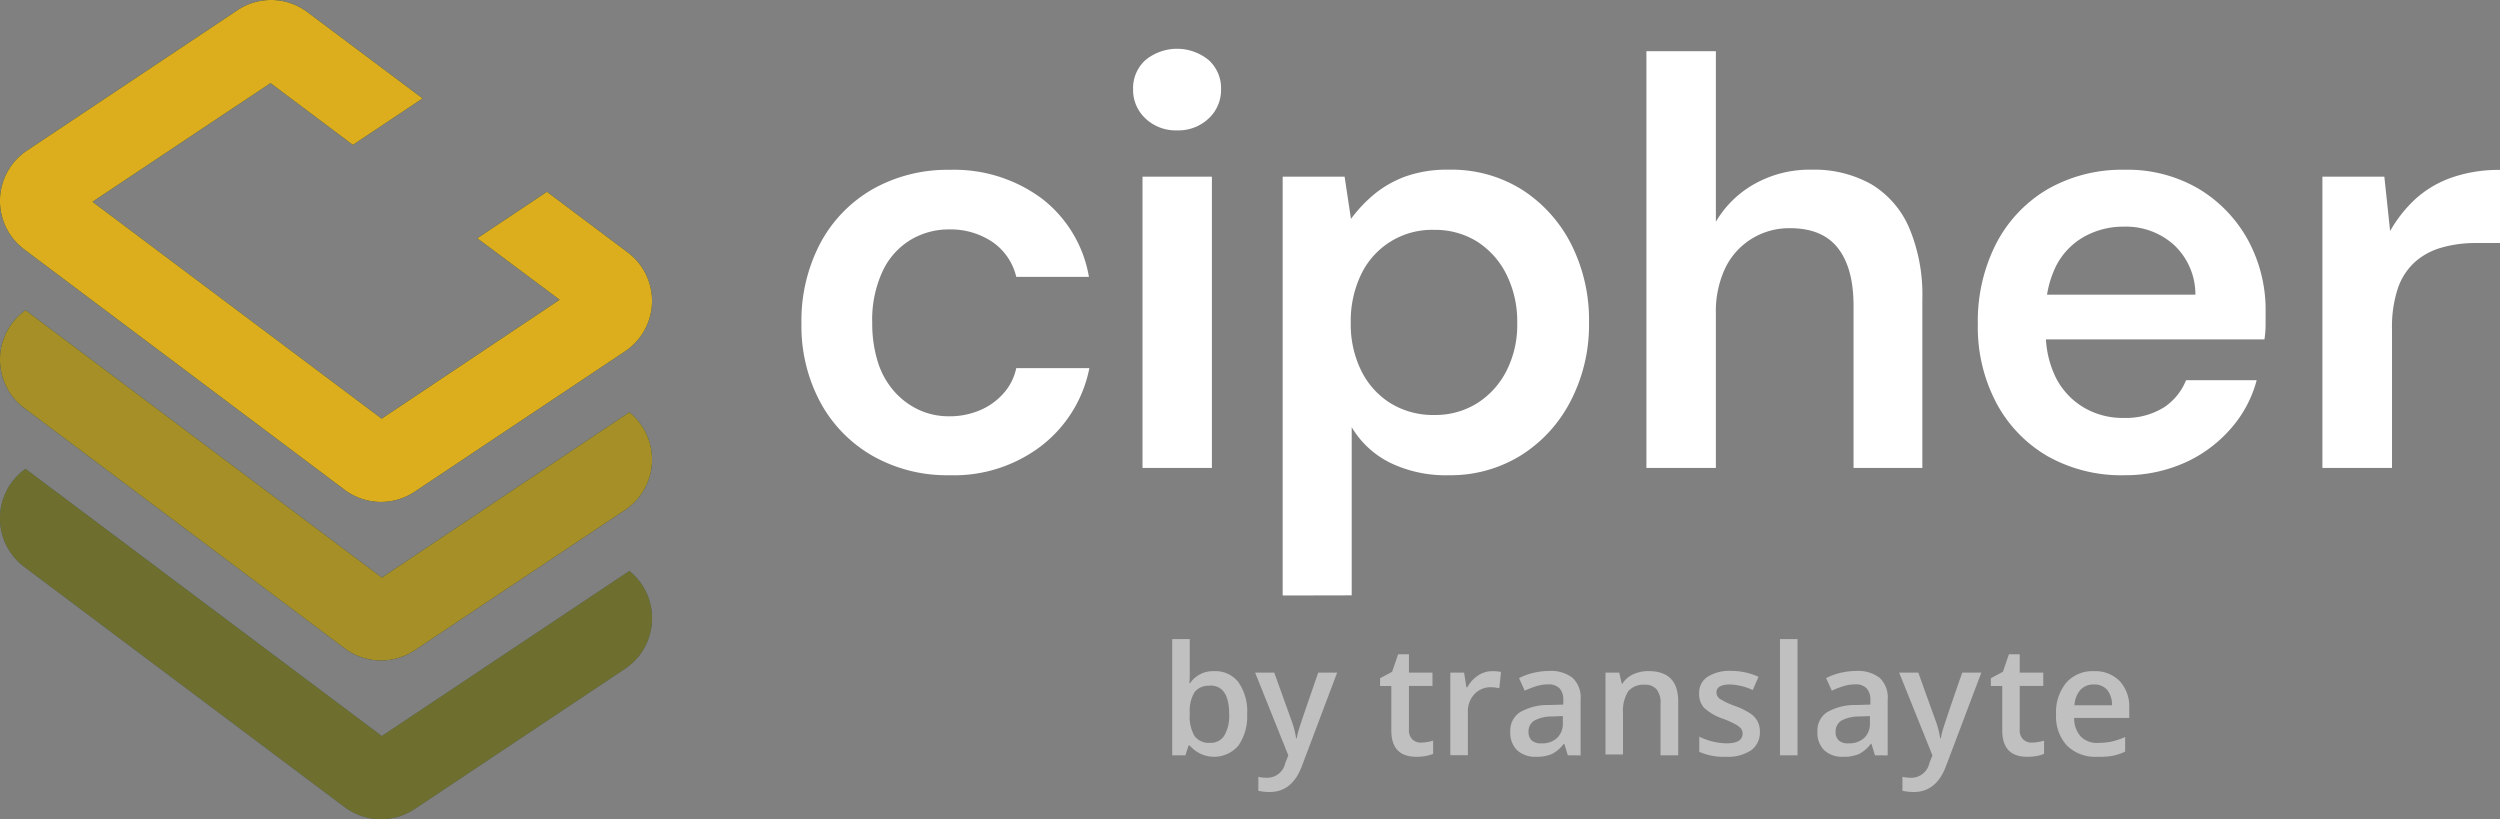<svg xmlns="http://www.w3.org/2000/svg" viewBox="0 0 341.94 112.04"><rect x="0" y="0" width="341.94" height="112.04" fill="#808080" stroke="none"/><defs><style>.cls-1{fill:#fff;}.cls-2,.cls-6{opacity:0.5;}.cls-3{fill:#00303f;}.cls-4,.cls-5,.cls-6{fill:#dcae1e;}.cls-5{opacity:0.75;}</style></defs><g id="Layer_2" data-name="Layer 2"><g id="Layer_1-2" data-name="Layer 1"><path class="cls-1" d="M129.87,65a20.63,20.63,0,0,1-10.52-2.65A18.64,18.64,0,0,1,112.19,55a22,22,0,0,1-2.57-10.72,22.8,22.8,0,0,1,2.57-11,18.61,18.61,0,0,1,7.16-7.4,20.73,20.73,0,0,1,10.52-2.65,20.12,20.12,0,0,1,12.62,3.92,17.15,17.15,0,0,1,6.45,10.72H139a8,8,0,0,0-3.28-4.79,10.23,10.23,0,0,0-5.89-1.7,10.08,10.08,0,0,0-5.35,1.47,9.9,9.9,0,0,0-3.79,4.31,15.73,15.73,0,0,0-1.39,7,17.55,17.55,0,0,0,.79,5.42,11.07,11.07,0,0,0,2.26,4,10.26,10.26,0,0,0,3.36,2.49,9.79,9.79,0,0,0,4.12.87,10.56,10.56,0,0,0,4.11-.79,9,9,0,0,0,3.24-2.26A7.53,7.53,0,0,0,139,50.35h10A17.75,17.75,0,0,1,142.41,61,19.68,19.68,0,0,1,129.87,65Z"/><path class="cls-1" d="M161,17.83a6,6,0,0,1-4.32-1.62,5.31,5.31,0,0,1-1.7-4,5.16,5.16,0,0,1,1.7-4,6.82,6.82,0,0,1,8.63,0,5.16,5.16,0,0,1,1.7,4,5.31,5.31,0,0,1-1.7,4A6,6,0,0,1,161,17.83ZM156.27,64V24.16h9.49V64Z"/><path class="cls-1" d="M175.44,81.45V24.16h8.47l.87,5.78a19.16,19.16,0,0,1,3.12-3.32,14.67,14.67,0,0,1,4.27-2.46,16.94,16.94,0,0,1,6-.95,18.14,18.14,0,0,1,10,2.73,19.13,19.13,0,0,1,6.72,7.44,23,23,0,0,1,2.45,10.8A22.58,22.58,0,0,1,214.8,54.9a19,19,0,0,1-6.8,7.4A18.27,18.27,0,0,1,198.15,65a17.45,17.45,0,0,1-8-1.7,12.65,12.65,0,0,1-5.27-4.87v23Zm20.73-24.69a10.81,10.81,0,0,0,5.89-1.62,11.3,11.3,0,0,0,4-4.43,13.88,13.88,0,0,0,1.46-6.53,14.39,14.39,0,0,0-1.46-6.61,11.26,11.26,0,0,0-4-4.51,10.81,10.81,0,0,0-5.89-1.62,10.73,10.73,0,0,0-10,6.09,14.7,14.7,0,0,0-1.42,6.65,14.31,14.31,0,0,0,1.42,6.49,10.91,10.91,0,0,0,4,4.47A11.1,11.1,0,0,0,196.17,56.76Z"/><path class="cls-1" d="M225.19,64v-57h9.5V30.33a14.1,14.1,0,0,1,5.3-5.18,15.37,15.37,0,0,1,7.75-1.94,15.91,15.91,0,0,1,8.23,2,12.87,12.87,0,0,1,5.18,6,23.59,23.59,0,0,1,1.78,9.73V64h-9.41V41.81q0-5.14-2.14-7.88c-1.42-1.82-3.61-2.72-6.57-2.72a9.75,9.75,0,0,0-5.18,1.42,9.63,9.63,0,0,0-3.64,4,13.86,13.86,0,0,0-1.3,6.25V64Z"/><path class="cls-1" d="M290.5,65a20.49,20.49,0,0,1-10.45-2.61,18.4,18.4,0,0,1-7-7.28,22.19,22.19,0,0,1-2.53-10.76,23.35,23.35,0,0,1,2.49-11,18.48,18.48,0,0,1,7-7.44,20.44,20.44,0,0,1,10.57-2.69,19.23,19.23,0,0,1,10.16,2.61,18.59,18.59,0,0,1,6.73,7,20,20,0,0,1,2.41,9.89v1.7a13.75,13.75,0,0,1-.16,2H277.28V40.3h23a9.28,9.28,0,0,0-2.93-6.8A9.81,9.81,0,0,0,290.5,31a11,11,0,0,0-5.38,1.34,9.6,9.6,0,0,0-3.88,4A14,14,0,0,0,279.82,43v2.3a13.65,13.65,0,0,0,1.38,6.37A10,10,0,0,0,285,55.73a10.39,10.39,0,0,0,5.46,1.43,9.86,9.86,0,0,0,5.5-1.43A8,8,0,0,0,299,52h9.66a16.29,16.29,0,0,1-3.53,6.61,18.13,18.13,0,0,1-6.29,4.67A20,20,0,0,1,290.5,65Z"/><path class="cls-1" d="M317.65,64V24.16h8.47l.79,7.44a18.22,18.22,0,0,1,3.56-4.47,14.54,14.54,0,0,1,5-2.89,19.63,19.63,0,0,1,6.49-1v10h-3.4a16.6,16.6,0,0,0-4.51.6,9.23,9.23,0,0,0-3.68,1.94A8.52,8.52,0,0,0,328,39.35a16.53,16.53,0,0,0-.83,5.62V64Z"/><g class="cls-2"><path class="cls-1" d="M166.1,91.8a3.93,3.93,0,0,1,3.3,1.53,6.92,6.92,0,0,1,1.18,4.31,7,7,0,0,1-1.19,4.33,4.37,4.37,0,0,1-6.66,0h-.16l-.44,1.34h-1.8V87.41h2.4v3.78c0,.28,0,.69,0,1.25s-.05.9-.06,1h.1A3.8,3.8,0,0,1,166.1,91.8Zm-.62,2a2.44,2.44,0,0,0-2.09.86,5,5,0,0,0-.66,2.85v.17a5.27,5.27,0,0,0,.66,3,2.43,2.43,0,0,0,2.13.92,2.16,2.16,0,0,0,1.94-1,5.35,5.35,0,0,0,.66-2.92Q168.12,93.76,165.48,93.76Z"/><path class="cls-1" d="M171.67,92h2.62l2.3,6.4a13.1,13.1,0,0,1,.69,2.58h.08a11.16,11.16,0,0,1,.34-1.36q.24-.81,2.6-7.62h2.59l-4.83,12.8q-1.32,3.52-4.4,3.53a7.22,7.22,0,0,1-1.55-.17v-1.91a5.13,5.13,0,0,0,1.24.13,2.53,2.53,0,0,0,2.44-2l.42-1.06Z"/><path class="cls-1" d="M194.26,101.57a6,6,0,0,0,1.76-.27v1.81a5.45,5.45,0,0,1-1,.29,6.91,6.91,0,0,1-1.3.11q-3.42,0-3.42-3.59V93.83h-1.54V92.76l1.65-.88.82-2.39h1.48V92h3.22v1.82h-3.22v6a1.71,1.71,0,0,0,.44,1.28A1.61,1.61,0,0,0,194.26,101.57Z"/><path class="cls-1" d="M204.11,91.8a6.37,6.37,0,0,1,1.19.1l-.23,2.24A4.68,4.68,0,0,0,204,94a3,3,0,0,0-2.33.94,3.39,3.39,0,0,0-.9,2.44v5.91h-2.4V92h1.88l.32,2h.12a4.57,4.57,0,0,1,1.47-1.61A3.51,3.51,0,0,1,204.11,91.8Z"/><path class="cls-1" d="M214.44,103.31l-.48-1.57h-.08a4.65,4.65,0,0,1-1.64,1.4,5.25,5.25,0,0,1-2.13.37,3.63,3.63,0,0,1-2.6-.89,3.35,3.35,0,0,1-.94-2.55,3,3,0,0,1,1.3-2.64,7.57,7.57,0,0,1,4-1l1.95-.06v-.6a2.28,2.28,0,0,0-.51-1.62,2.06,2.06,0,0,0-1.57-.54,5.39,5.39,0,0,0-1.66.26,12.94,12.94,0,0,0-1.54.6l-.77-1.72a8.41,8.41,0,0,1,2-.73,9.73,9.73,0,0,1,2.07-.25,4.87,4.87,0,0,1,3.25.94,3.7,3.7,0,0,1,1.1,3v7.61Zm-3.57-1.64a2.93,2.93,0,0,0,2.09-.73,2.64,2.64,0,0,0,.8-2v-1l-1.45.06a5,5,0,0,0-2.47.57,1.72,1.72,0,0,0-.77,1.55,1.51,1.51,0,0,0,.45,1.17A1.88,1.88,0,0,0,210.87,101.67Z"/><path class="cls-1" d="M229.54,103.31h-2.42v-7a3,3,0,0,0-.52-2,2,2,0,0,0-1.67-.65,2.65,2.65,0,0,0-2.23.9,5,5,0,0,0-.71,3v5.63h-2.4V92h1.88l.34,1.48h.12a3.3,3.3,0,0,1,1.45-1.25,4.92,4.92,0,0,1,2.09-.44q4.07,0,4.07,4.14Z"/><path class="cls-1" d="M240.71,100.09a3,3,0,0,1-1.21,2.54,5.78,5.78,0,0,1-3.46.88,8.09,8.09,0,0,1-3.62-.68v-2.07a8.88,8.88,0,0,0,3.71.91c1.48,0,2.21-.44,2.21-1.33a1.08,1.08,0,0,0-.24-.72,2.73,2.73,0,0,0-.81-.59,12.43,12.43,0,0,0-1.56-.7,7.24,7.24,0,0,1-2.64-1.51,2.79,2.79,0,0,1-.69-2,2.59,2.59,0,0,1,1.17-2.26,5.58,5.58,0,0,1,3.18-.8,9,9,0,0,1,3.77.81l-.78,1.81a8.22,8.22,0,0,0-3.07-.76c-1.27,0-1.9.36-1.9,1.09a1.07,1.07,0,0,0,.49.89,10.53,10.53,0,0,0,2.16,1,9.67,9.67,0,0,1,2,1,3,3,0,0,1,.94,1A3,3,0,0,1,240.71,100.09Z"/><path class="cls-1" d="M245.86,103.31h-2.4V87.41h2.4Z"/><path class="cls-1" d="M256.45,103.31l-.48-1.57h-.09a4.57,4.57,0,0,1-1.64,1.4,5.19,5.19,0,0,1-2.13.37,3.63,3.63,0,0,1-2.6-.89,3.38,3.38,0,0,1-.93-2.55,3,3,0,0,1,1.29-2.64,7.6,7.6,0,0,1,4-1l1.95-.06v-.6a2.28,2.28,0,0,0-.51-1.62,2,2,0,0,0-1.56-.54,5.45,5.45,0,0,0-1.67.26,12.79,12.79,0,0,0-1.53.6l-.78-1.72a8.41,8.41,0,0,1,2-.73,9.73,9.73,0,0,1,2.07-.25,4.85,4.85,0,0,1,3.25.94,3.67,3.67,0,0,1,1.1,3v7.61Zm-3.58-1.64a3,3,0,0,0,2.1-.73,2.63,2.63,0,0,0,.79-2v-1l-1.45.06a5.06,5.06,0,0,0-2.47.57,1.74,1.74,0,0,0-.77,1.55,1.51,1.51,0,0,0,.45,1.17A1.91,1.91,0,0,0,252.87,101.67Z"/><path class="cls-1" d="M259.76,92h2.62l2.3,6.4a11.85,11.85,0,0,1,.69,2.58h.09a10.89,10.89,0,0,1,.33-1.36c.17-.54,1-3.08,2.6-7.62H271l-4.84,12.8q-1.32,3.52-4.39,3.53a7.38,7.38,0,0,1-1.56-.17v-1.91a5.19,5.19,0,0,0,1.24.13,2.53,2.53,0,0,0,2.44-2l.42-1.06Z"/><path class="cls-1" d="M277.83,101.57a5.91,5.91,0,0,0,1.75-.27v1.81a5.12,5.12,0,0,1-1,.29,7,7,0,0,1-1.31.11q-3.4,0-3.41-3.59V93.83H272.3V92.76l1.65-.88.82-2.39h1.48V92h3.22v1.82h-3.22v6a1.71,1.71,0,0,0,.44,1.28A1.61,1.61,0,0,0,277.83,101.57Z"/><path class="cls-1" d="M286.84,103.51a5.49,5.49,0,0,1-4.13-1.53,5.86,5.86,0,0,1-1.49-4.24,6.38,6.38,0,0,1,1.38-4.35,4.77,4.77,0,0,1,3.8-1.59,4.66,4.66,0,0,1,3.53,1.36,5.18,5.18,0,0,1,1.3,3.74v1.3H283.7a3.68,3.68,0,0,0,.89,2.53,3.07,3.07,0,0,0,2.36.88,9.1,9.1,0,0,0,1.86-.18,10.21,10.21,0,0,0,1.86-.63v2a7.59,7.59,0,0,1-1.78.59A10.61,10.61,0,0,1,286.84,103.51Zm-.44-9.89a2.4,2.4,0,0,0-1.84.73,3.46,3.46,0,0,0-.82,2.11h5.13a3.15,3.15,0,0,0-.68-2.12A2.28,2.28,0,0,0,286.4,93.62Z"/></g><path class="cls-3" d="M85.87,34.53l-11.06-8.3-9.53,6.36L76.54,41,52.2,57.26,12.65,27.6,37,11.37l11.26,8.45,9.54-6.36L42.05,1.66a8.28,8.28,0,0,0-9.57-.27L3.69,20.59a8.28,8.28,0,0,0-.38,13.52L47.14,67a8.3,8.3,0,0,0,9.57.26L85.5,48.05A8.29,8.29,0,0,0,85.87,34.53Z"/><path class="cls-3" d="M86.08,56.39,52.22,79,3.49,42.43a8.28,8.28,0,0,0-.18,13.38L47.14,88.68a8.3,8.3,0,0,0,9.57.27L85.5,69.75A8.29,8.29,0,0,0,86.08,56.39Z"/><path class="cls-3" d="M86.08,78.1,52.22,100.68,3.49,64.13a8.29,8.29,0,0,0-.18,13.39l43.83,32.87a8.28,8.28,0,0,0,9.57.26L85.5,91.46A8.29,8.29,0,0,0,86.08,78.1Z"/><path class="cls-4" d="M85.87,34.53l-11.06-8.3-9.53,6.36L76.54,41,52.2,57.26,12.65,27.6,37,11.37l11.26,8.45,9.54-6.36L42.05,1.66a8.28,8.28,0,0,0-9.57-.27L3.69,20.59a8.28,8.28,0,0,0-.38,13.52L47.14,67a8.3,8.3,0,0,0,9.57.26L85.5,48.05A8.29,8.29,0,0,0,85.87,34.53Z"/><path class="cls-5" d="M86.08,56.39,52.22,79,3.49,42.43a8.28,8.28,0,0,0-.18,13.38L47.14,88.68a8.3,8.3,0,0,0,9.57.27L85.5,69.75A8.29,8.29,0,0,0,86.08,56.39Z"/><path class="cls-6" d="M86.08,78.1,52.22,100.68,3.49,64.13a8.29,8.29,0,0,0-.18,13.39l43.83,32.87a8.28,8.28,0,0,0,9.57.26L85.5,91.46A8.29,8.29,0,0,0,86.08,78.1Z"/></g></g></svg>